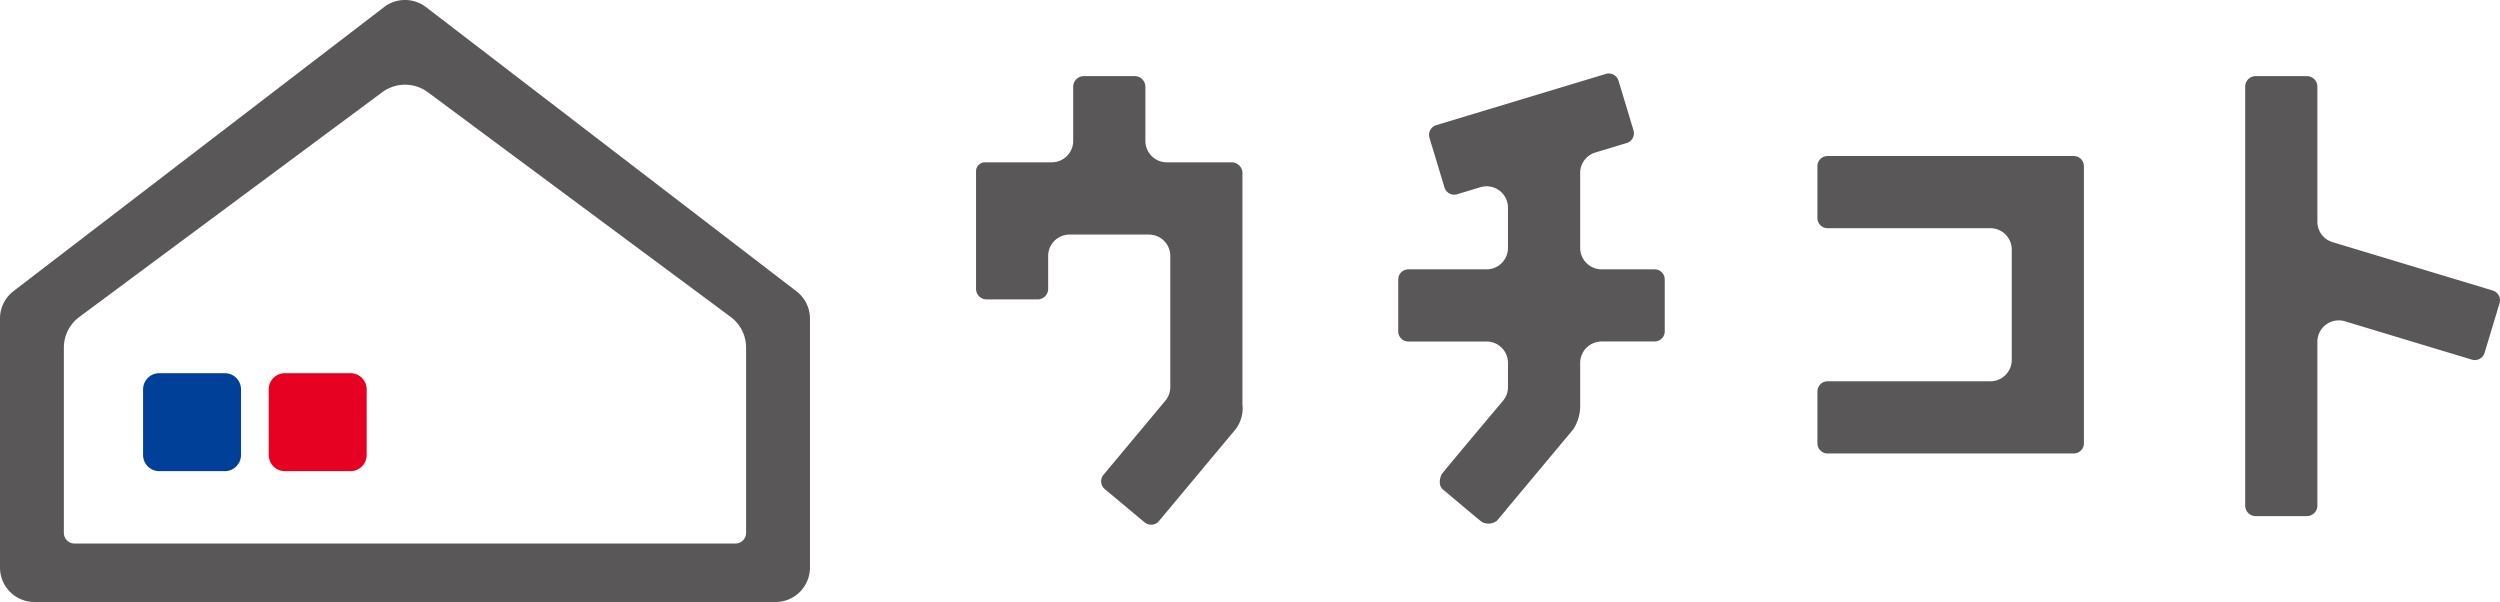 <svg height="39.01" viewBox="0 0 162 39.01" width="162" xmlns="http://www.w3.org/2000/svg"><path d="m1.049 0h4.251a1.049 1.049 0 0 1 1.047 1.049v4.251a1.049 1.049 0 0 1 -1.047 1.047h-4.251a1.049 1.049 0 0 1 -1.049-1.047v-4.251a1.049 1.049 0 0 1 1.049-1.049z" fill="#004098" transform="translate(9.271 24.183)"/><path d="m1.049 0h4.251a1.049 1.049 0 0 1 1.047 1.049v4.251a1.049 1.049 0 0 1 -1.047 1.047h-4.251a1.049 1.049 0 0 1 -1.049-1.047v-4.251a1.049 1.049 0 0 1 1.049-1.049z" fill="#e60022" transform="translate(17.414 24.183)"/><path d="m2.233 39.01a2.232 2.232 0 0 1 -2.233-2.232v-16.14a2.233 2.233 0 0 1 .874-1.772l24.013-18.406a2.233 2.233 0 0 1 2.717 0l24.007 18.415a2.232 2.232 0 0 1 .874 1.771v16.131a2.232 2.232 0 0 1 -2.233 2.233zm22.504-33.01-19.627 14.561a2.481 2.481 0 0 0 -.972 1.969v12a.69.69 0 0 0 .69.69h42.829a.691.691 0 0 0 .69-.69v-12.005a2.48 2.48 0 0 0 -.972-1.969l-19.619-14.556a2.482 2.482 0 0 0 -3.018 0zm49.433 27.848-2.58-2.154a.658.658 0 0 1 -.083-.927l4.006-4.8a1.389 1.389 0 0 0 .322-.888v-8.5a1.387 1.387 0 0 0 -1.387-1.379h-5.141a1.387 1.387 0 0 0 -1.386 1.385v2.13a.687.687 0 0 1 -.687.687h-3.3a.687.687 0 0 1 -.687-.687v-7.621a.578.578 0 0 1 .577-.577h4.333a1.387 1.387 0 0 0 1.386-1.385v-3.508a.692.692 0 0 1 .692-.692h3.294a.693.693 0 0 1 .692.692v3.508a1.387 1.387 0 0 0 1.379 1.386h4.21a.7.7 0 0 1 .7.7v15a2.234 2.234 0 0 1 -.434 1.586l-4.976 5.96a.657.657 0 0 1 -.927.084zm21.849-.029c-.244-.19-1.179-.977-1.861-1.55l-.659-.554c-.353-.294-.15-.88-.066-1 .143-.2 2.447-2.947 3.961-4.742a1.389 1.389 0 0 0 .323-.889v-1.568a1.387 1.387 0 0 0 -1.386-1.386h-5.067a.659.659 0 0 1 -.659-.658v-3.361a.659.659 0 0 1 .659-.658h5.067a1.387 1.387 0 0 0 1.386-1.386v-2.61a1.385 1.385 0 0 0 -1.786-1.326l-1.509.456a.656.656 0 0 1 -.82-.44l-.972-3.218a.658.658 0 0 1 .44-.82l10.989-3.319a.658.658 0 0 1 .82.44l.972 3.218a.659.659 0 0 1 -.44.82l-2.03.613a1.378 1.378 0 0 0 -.985 1.326v4.859a1.387 1.387 0 0 0 1.386 1.386h3.436a.659.659 0 0 1 .658.658v3.361a.659.659 0 0 1 -.658.658h-3.436a1.387 1.387 0 0 0 -1.386 1.386v2.7a2.836 2.836 0 0 1 -.434 1.586l-4.416 5.289.029-.013c-.1.1-.266.3-.572.664a.908.908 0 0 1 -.983.08zm50.15-.375a.682.682 0 0 1 -.681-.681v-27.15a.682.682 0 0 1 .681-.681h3.317a.681.681 0 0 1 .68.681v8.753a1.378 1.378 0 0 0 .985 1.326l10.381 3.134a.659.659 0 0 1 .44.82l-.972 3.219a.658.658 0 0 1 -.82.44l-8.228-2.485a1.384 1.384 0 0 0 -1.786 1.326v10.617a.681.681 0 0 1 -.68.681zm-27.74-4.059a.659.659 0 0 1 -.659-.658v-3.362a.659.659 0 0 1 .659-.658h10.547a1.387 1.387 0 0 0 1.386-1.386v-7.148a1.387 1.387 0 0 0 -1.386-1.386h-10.548a.659.659 0 0 1 -.659-.658v-3.361a.659.659 0 0 1 .659-.658h15.952a.659.659 0 0 1 .658.658v17.959a.659.659 0 0 1 -.658.658z" fill="#595757"/></svg>